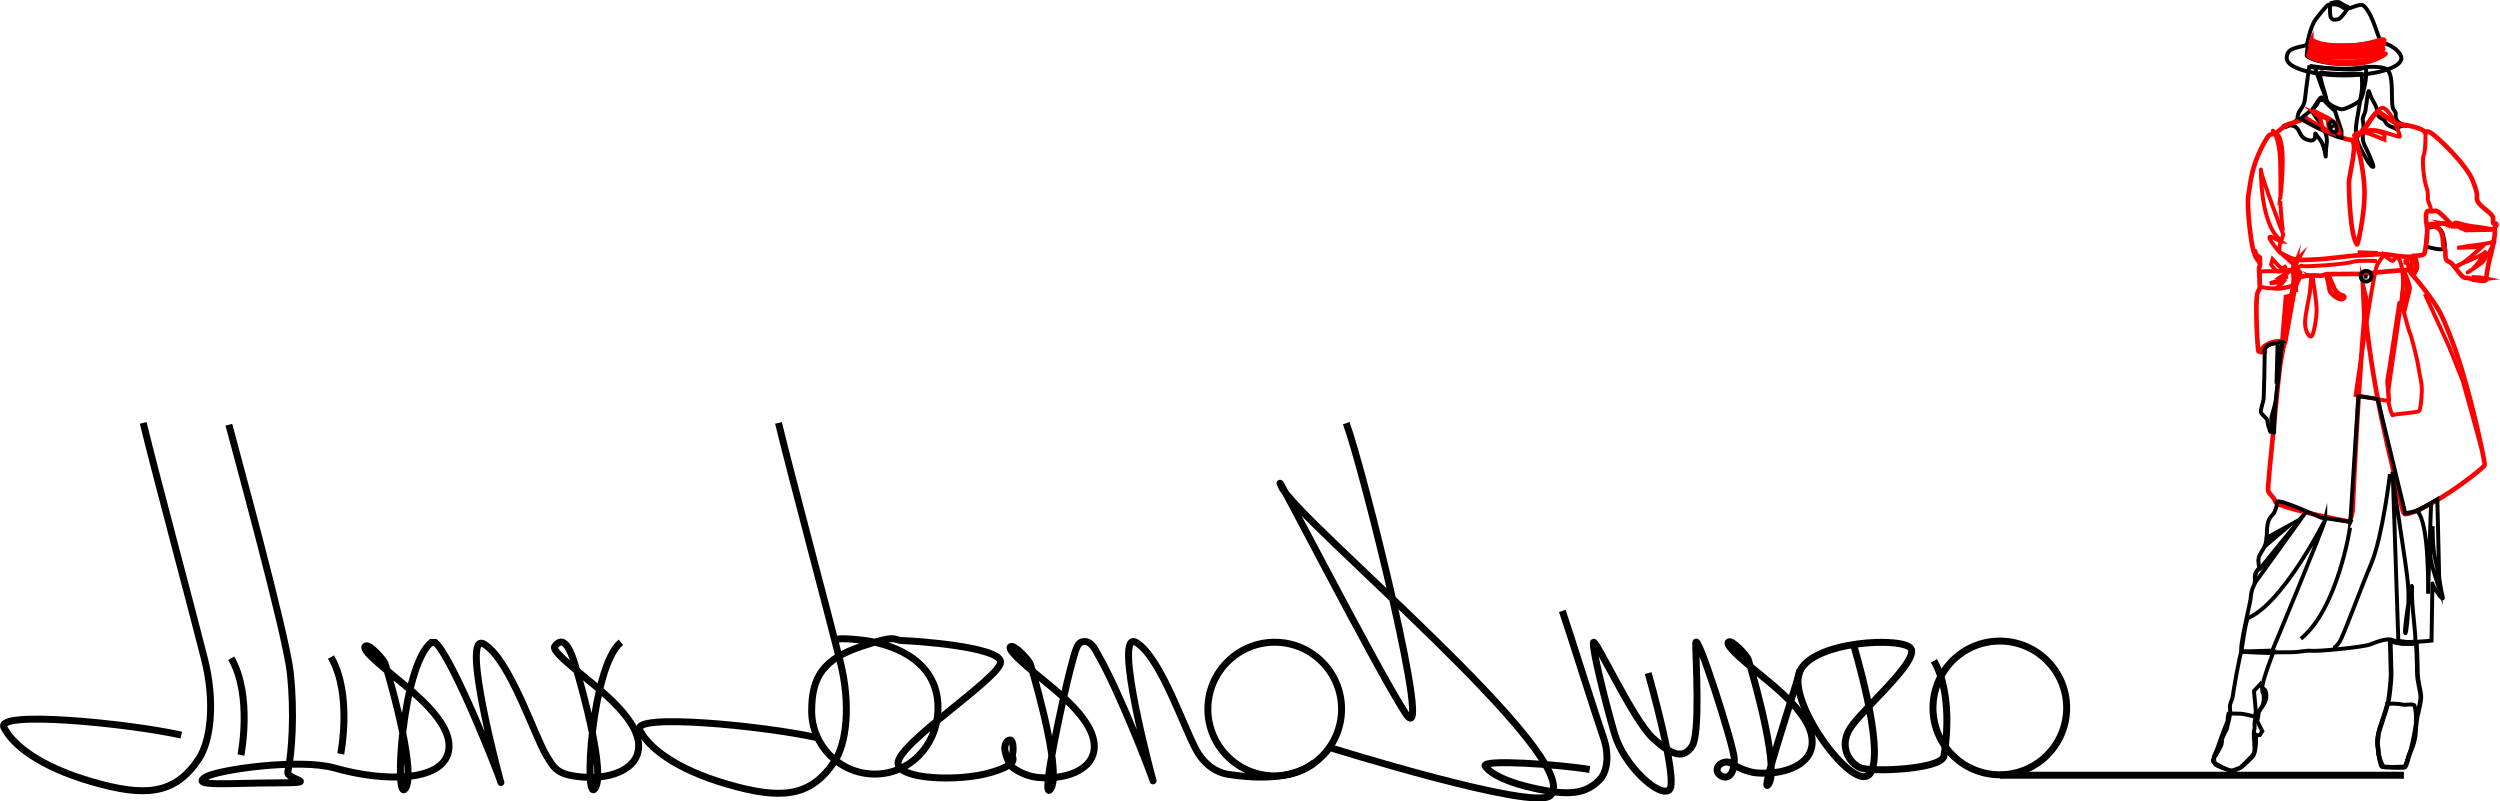 <svg xmlns="http://www.w3.org/2000/svg" id="Layer_2" viewBox="0 0 1077.1 345.3"><g id="sobre_blanco"><path d="M1045.2,106.2l.3-3.9.2-4.1,3.1-.5s3,0,3.8,3.7c.9,4.3.7,3.4.7,5.3s-8.1-.5-8.1-.5Z" style="fill:none; stroke:#000; stroke-miterlimit:10; stroke-width:1.7px;"></path><path d="M1034.6,25.1c0,4.1-11.1,7.4-24.7,7.4s-24.7-3.3-24.7-7.4,3.3-4.4,8.5-5.6c.5-.1,1.2-7.3,4-11.2.5-.6,4.8-6.3,5.6-6.3,1.9,0,3.8-.7,6.6,1.5,1.7,1.3,6.8-2.6,8.5-1,4.6,4.3,6.1,15.3,8,15.8,5,1.4,8.2,4.6,8.2,6.8Z" style="fill:none; stroke:#000; stroke-miterlimit:10; stroke-width:1.7px;"></path><path d="M1003.9,1.5s3.3-1.2,4.4-.3,2.5,1.5,3.2,1.7-2.8,4.9-3.9,5.3-3.1.6-3.5-1-.2-5.8-.2-5.8Z" style="fill:none; stroke:#000; stroke-miterlimit:10; stroke-width:1.7px;"></path><path d="M994.7,17.1s-.9,6-.9,6.8c0,.8,6.1,3.8,17.4,3.7,9.3,0,12.8-2.3,15.2-3.7,0,0,.1-6.4,0-6.4-9.1,1.8-12.1,2-15.2,2.1s-11.4.4-16.4-2.5Z" style="fill:none; stroke:#000; stroke-miterlimit:10; stroke-width:1.7px;"></path><path d="M994.7,22.8s-.3,1-.3,1.1c0,.8,6.1,3.8,17.4,3.7,9.3,0,12.8-2.3,15.2-3.7s-.5-.7-.6-.6c-5.6,3.1-12.4,3.2-15.5,3.2-2.1,0-12.7.4-16.1-3.8Z" style="fill:none; stroke:red; stroke-miterlimit:10; stroke-width:1.7px;"></path><path d="M995.9,16.8s-.4.8-.4.9c0,.8,3.3,3.2,15.6,2.9,9.4-.3,12.3-1.3,15.1-2.5s-.2-1.3-.4-1.2c-6.1,2.2-10.7,2.6-13.8,2.6-2.1,0-11.9.6-16.1-2.6Z" style="fill:none; stroke:red; stroke-miterlimit:10; stroke-width:1.7px;"></path><path d="M995.6,18.7s-.4.8-.4.9c0,.8,3.3,3.2,15.6,2.9s13-1.5,15.4-2.8.2-1,0-.9c-6.1,2.2-11.4,2.6-14.5,2.6-2.1,0-11.9.6-16.1-2.6Z" style="fill:none; stroke:red; stroke-miterlimit:10; stroke-width:1.7px;"></path><path d="M995.3,21s-.4.8-.4.9c0,.8,3.3,3.2,15.6,2.9s13-1.5,15.4-2.8.2-1,0-.9c-6.1,2.2-11.4,2.6-14.5,2.6-2.1,0-11.9.6-16.1-2.6Z" style="fill:none; stroke:red; stroke-miterlimit:10; stroke-width:1.7px;"></path><path d="M997.3,28.7s17.6,2.4,20.8.6c3.2-1.8,0,12.2-1,13.6-.9,1.4-6.8,4.3-8.2,4.2s-5.8-2-6.3-3.5c-.5-1.5-4.5-11.7-5.3-14.9Z" style="fill:none; stroke:#000; stroke-miterlimit:10; stroke-width:1.7px;"></path><path d="M995.2,28.9s14.6,1.3,20.7.4,11.7-.7,13,1.1c2.8,3.7.7,15.1,2.5,17,1.5,1.6.2,2.5,1.1,4.2,1,1.9,4.8,2.9,4.7,2.8-.5-.5-2.5-.3-3.5.3s-.7,1.2-1.1,1c-1.4-.9-2.9-1.1-4-2s-1-1.9-1.8-2.3-2.5-1-2.5-2.9c0-2.8-2.7-5.6-3.4-8.5s-1,3.2-1.8,7.8c-.3,1.5-1.4,2.8-1.1,4.1,1.1,5.2-1.3,6.6,1,11.2,1.1,2.1,4,8.6,3.5,8.8-1.2.5-5.2-7.3-6.1-9.3-2.7-5.6-.8-10.7,0-16.5.9-5.7,1.3-6.5,1.3-10s-.4-4.3-.4-4.3c0,0-13.7.4-16.7-.6s2,10.4,1.5,11.3-3,.2-3.3,1.3-.9,1.7-2.4,3.3c-1.5,1.7,7.3,7.9,6,15.1-.4,2.1-.3,5.7-.4,5.2-1.1-7-2.9-7.5-4-9.3-1.5-2.6,1.3,3.7-3.7,2.2-4-1.2-3.1-4.7-5.8-5.9s-3.4.9-4.4.2,2.1-.6,3.4-1.3,2.4-1.8,2.4-2.5,0-1.7,1.1-3.3,1.8-2.5,2.1-5c.8-7.2,1.8-13.6,1.8-13.6Z" style="fill:none; stroke:#000; stroke-miterlimit:10; stroke-width:1.7px;"></path><path d="M993.4,50.9s15,9.3,19.1,9.3-.5,14.7-.5,18.8.6,22.8,3.5,26.3c.4.4,3-12.3,3.2-20.3.4-11.8-3.8-25.5-4.3-26.4s2.5-1.4,3.4-1.8,5.5-9.3,7.1-8.6,5.7,5,9.6,5.4,9.5,2,9.9,3,.7-.8,2.9.6c3.6,2.4,15.3,13.8,18,20.5s1.6,6.5,1.9,8.2c.6,3.2,7,5.8,6.9,8.1,0,.6,0,.7,0,1.8s1.4-.1,1.5,1c0,.9-.9.9-.8,1.3.3,2.6-.2,5.1-.5,6.2,0,.3-.9,4.7-1.4,6.4-1.4,5.1-1.8,9.8-1.8,9.8,0,1-5.6,0-5.6,0,0,0-1.2-.8-3.3-.8s-4.9-6.3-7.2-7-.9-4.6-1.7-5.3c-1.6-1.3.8-8.7-4.7-9.9s2.4-1,4-1.2,1.2.3,1.6.3c1.1,0,1.8,0,1.8,0,0,0-5.3-6-6.6-5.8s-2,.3-3.2.1-1.2,3.4-.6,6.5-.7,11-1.1,11.9c-.4.9-4.1.9-4.7.9s-1.1,7.4-1.1,7.4c0,0,10,11.3,13.3,18.5,1.1,2.3,5.1,11.5,8.4,22.3,5.5,18,10.3,40.9,10.1,41.9s-9.3,8.2-18.4,13.9c-7.3,4.5-15.2,8.2-16.2,7.1s-1.3-4.5-2.5-9.4c-2.6-10.4-6.8-27.7-9.6-43.4-3.3-18.3-4.9-34.4-4.9-34.4,0,0-1.5,17.4-2.7,36.7-1.4,23-2.6,48.7-2.6,49.2,0,.9-1.3,4.8-1.3,4.8,0,0-18.2-3.5-27-6.3s-1.7-1.3-2.2-1.5c-1.5-.5-2.6-.2-2.7-.6-.7-2.4-2.2-2.8-3.1-4.7-.5-.9.9-12.7,2.1-25.4,1.3-13.3,2.6-27.6,3.4-31.5,1.2-5.5,3.4-20,5.4-28.9.8-3.4,2.7-6.3,2.8-6.9.2-2.4-1.7-2-1.7-2.9s-.3-2.8-.6-3.1-.5.8-.6,2.9c-.2,4.8,1.2,2.6-.7,10.4s-3.2,20.8-4.1,20.8-4.7-.5-7.8,2.3c-.4.4.2,1.7-.1,1.9-.9.5-2.2,0-2.3.1-.4.7-1.7-22.4-.4-25.4s.5-.2.8-1.6,0-5.7-.2-7.8,1.1-2.2-.2-4.1c-1.3-1.9-1.1-1.1-2.2-4.4s-3-19.6-2.2-23.9c.4-2,.9-8.1,2.8-13.7,2.1-6.2,5.5-11.8,6.1-12.2,1.1-.7,2.6-.6,2.6-.6,0,0,4.3-3.9,6.3-4.4s6.8-2.2,6.8-2.2Z" style="fill:none; stroke:red; stroke-miterlimit:10; stroke-width:2px;"></path><path d="M1027.2,110s-1.4,1.1-3.1,4.4c-1.7,3.3-9.2,55.8-9.2,55.8,0,0,13,2.5,13.9,2.5s0-1.9.3-5c.3-3.1,5.6-38,5.8-40.3.3-2.2.6-5.3.3-8.9-.3-3.6-1.1-7.5-2.5-7.5s-1.1,1.4-1.9,1.4-3.6-2.5-3.6-2.5Z" style="fill:none; stroke:red; stroke-miterlimit:10; stroke-width:1.7px;"></path><path d="M1034.9,131.5s2.8,10.8,3.3,11.7,3.1,10.6,3.8,15.2,1.6,6.8,1.4,10.6c-.2,3.7-.5,7.1-1.1,8s-11.3,1.3-11.4,1.9-1.9-4.4-1.7-5.6c.2-1.2-.9-8.7-.6-9.7s5-32.8,5.1-33.1,1.2,1.3,1.2,1.3Z" style="fill:none; stroke:red; stroke-miterlimit:10; stroke-width:1.7px;"></path><path d="M990.1,111.6s-1.8,3.3-1,4,1.7,1.7,1.7,1.7c0,0-1.1,1.2-.6,1.8s2.5-.3,4.7-.4,4.8.1,5.1.1c.7,0,1.9-.7,2.5-.7s12.2-.1,14.3-.1,19.9-2.1,20.7-1.5.2-1.4.2-2.2-1.2-1.2-1.2-1.2v-.6l2.1-1.8s-3.9,0-8-.8-10.7,0-14.1.1-15.3,1.7-17.3,1.7-8.5.7-9.2,0Z" style="fill:none; stroke:red; stroke-miterlimit:10; stroke-width:2px;"></path><path d="M973.6,117s-.3,5.4.1,6.2,5.4,1.2,7.8,1.1,6.5-1.2,6.5-1.2c0,0,.7-6.5-.1-6.9s-4.4.8-6,.7-7.9-.1-8.3.1Z" style="fill:none; stroke:red; stroke-miterlimit:10; stroke-width:1.7px;"></path><path d="M982.9,103.6l.8-2.6s-9.6-25.1-9.6-27.8-.8,23.7,8.7,30.4Z" style="fill:none; stroke:red; stroke-miterlimit:10; stroke-width:1.7px;"></path><path d="M982.4,85.7s3.2-24.8-1.4-27.9c-4.6-3.1,1.1-2.8,1.4,12.4.3,15.1,0,15.5,0,15.5Z" style="fill:none; stroke:red; stroke-miterlimit:10; stroke-width:1.7px;"></path><path d="M982.4,86.6s.7,10.8,1.2,12.8" style="fill:none; stroke:red; stroke-miterlimit:10; stroke-width:1.7px;"></path><path d="M1045,57.1s.1,7.8-.8,9.9.3,11.4,1.2,13.6.6,5,.6,5.4,1.1,2.8,1.4,4.2" style="fill:none; stroke:red; stroke-miterlimit:10; stroke-width:1.7px;"></path><path d="M989.7,115.6s1.7-1.5,2.5-1,18.5-.8,21.1-1.7,10-.4,10.8-.4" style="fill:none; stroke:red; stroke-miterlimit:10; stroke-width:1.7px;"></path><path d="M1055.8,97.5h3.1l3.5,1.6s9.7-.2,11-.2-6.9-1.2-9.3-1.5-5.3-1.4-6-1.4-.8.7-1.5.8-2.6-.2-2.6-.2l1.9.9Z" style="fill:none; stroke:red; stroke-miterlimit:10; stroke-width:2px;"></path><polygon points="1066.1 120.1 1066.9 120.6 1071.5 120.1 1068.4 119.5 1065.9 119.4 1066.1 120.1" style="fill:none; stroke:red; stroke-miterlimit:10; stroke-width:1.7px;"></polygon><path d="M1074.5,104s-1.5.8-6.4,1.4c-4.9.6-9.4,1.4-9.4,1.4l10.6-.4s-8.9,8.2-11.2,8.5,11.2-4.4,12.4-6.1c1.1-1.7-2.8,5.8-6.5,8.1-3.7,2.2,4.6-2.9,5.6-4s4.2-6.2,5.1-8.7Z" style="fill:none; stroke:red; stroke-miterlimit:10; stroke-width:1.7px;"></path><path d="M982.6,104.1s-1,3.3-.3,4.6-3.2-3.5-4.4-5.8c-1.2-2.4,4,.8,4.7,1.2Z" style="fill:none; stroke:red; stroke-miterlimit:10; stroke-width:1.7px;"></path><path d="M988.3,114l-6-5.3s5.3,3.1,6.9,2.9-1.1,1.1-1,2.4Z" style="fill:none; stroke:red; stroke-miterlimit:10; stroke-width:1.7px;"></path><polygon points="1016.6 108.7 1016.5 109.4 1024.4 109 1016.6 108.7" style="fill:none; stroke:red; stroke-miterlimit:10; stroke-width:1.7px;"></polygon><path d="M978.5,114s2.2,3.5,3.5,2.9,3.1-2.4,3.1-2.4c0,0-1.7,1.4-2.5.8s-3.5-3.6-3.5-3.6l-.6,2.2Z" style="fill:none; stroke:red; stroke-miterlimit:10; stroke-width:1.7px;"></path><path d="M973.8,112.3v-1.4c.1,0-2.1-1.2-2.1-2.5s-.1,1.5,2.1,3.9Z" style="fill:none; stroke:red; stroke-miterlimit:10; stroke-width:1.7px;"></path><path d="M995.7,119.3l.7.3s1.7,10.4,1.7,13.9-1,9.2-1.9,11-3.2-1.7-3.1-5.6,1.9-11.2,2.1-13c.1-1.8.6-6.5.6-6.5Z" style="fill:none; stroke:red; stroke-miterlimit:10; stroke-width:1.7px;"></path><path d="M1002.8,119.5h.8s1.8,4.2,2.2,5,1.8,2.4,3.3,2.7,1.1,1.6-.4,1.7-5-2.8-5-3.9-1.2-5.5-1-5.5Z" style="fill:none; stroke:red; stroke-miterlimit:10; stroke-width:2px;"></path><path d="M1035.8,116.9s2.8,6.2,2.5,7.6c-.3,1.4-2.2,9-2.2,9l-1.1-2.9s1.7-4.7,1.9-6c.3-1.2-1.1-7.8-1.1-7.8Z" style="fill:none; stroke:red; stroke-miterlimit:10; stroke-width:1.7px;"></path><polygon points="1017.9 122 1018.7 141.2 1019.8 132.3 1019.4 128 1017.9 122" style="fill:none; stroke:red; stroke-miterlimit:10; stroke-width:1.7px;"></polygon><polyline points="1044.7 126.6 1055.1 149.2 1061.1 164.2 1069.1 193.1" style="fill:none; stroke:red; stroke-miterlimit:10; stroke-width:1.7px;"></polyline><polygon points="983.3 147.3 980.8 165.3 981.3 147.6 983.3 147.3" style="fill:none; stroke:#000; stroke-miterlimit:10; stroke-width:1.7px;"></polygon><polygon points="979.9 175.2 978.6 179.9 978.7 185.5 979.4 185.9 979.9 175.2" style="fill:none; stroke:#000; stroke-miterlimit:10; stroke-width:1.7px;"></polygon><path d="M1039.4,111.6s1.7,1.9,1.3,3.3c-.4,1.4-.6,2.3-.9,2.7s.2.7.2.7c0,0,1.5-2,1.5-3.3s-.6-4.5-1.1-4.5-1,1-1,1Z" style="fill:none; stroke:red; stroke-miterlimit:10; stroke-width:1.7px;"></path><polygon points="989.3 125.8 988.8 115.7 989.3 112.6 988.3 115.1 988.5 120.5 989.3 125.8" style="fill:none; stroke:red; stroke-miterlimit:10; stroke-width:1.7px;"></polygon><path d="M986.7,116.6c-1,.7-4.2,2.8-4.2,2.8h2.6c0,.1-1.5.9-3,1.4s-4.2,1.2-4.2,1.2l5.7-.4s-.5.7-1.3,1.4-2.1,1.3-2,1.3c3.1.3,7.7-1.3,7.7-1.3,0,0,.3-2.4.2-3.7,0-1.4-.3-3-.3-3,0,0-.3-.3-1.2.4Z" style="fill:none; stroke:red; stroke-miterlimit:10; stroke-width:1.7px;"></path><path d="M975.9,151.5s-1.2-1.1,1.2-2.6,2.7-.7,4.3-1.2-2.1-.6-5,.9c-1.4.7-2.4,1.9-2.5,2.7s.4.6,1,.5,1-.2,1-.2Z" style="fill:none; stroke:red; stroke-miterlimit:10; stroke-width:1.7px;"></path><polygon points="984.9 127.9 987.7 127.4 988.3 126.2 984.5 147.5 983.3 147.5 984.9 127.9" style="fill:none; stroke:red; stroke-miterlimit:10; stroke-width:2px;"></polygon><path d="M983.4,147.3c.9-.3-4.8.7-6.2,1.5s-1.6,2.2-1.5,2.8-.3,18.3-.4,19.9c-.1,1.6-1.5,5-1.2,6.1s2.5,2.5,2.7,3.3.4,2.9.8,3.4,0,1.9,1.1,1.9,1.1.6,1.1,0c-.1-5.1.8-16.3,1.4-20.1.7-4.4,1.6-18.5,2.3-18.7Z" style="fill:none; stroke:#000; stroke-miterlimit:10; stroke-width:1.7px;"></path><path d="M1008.8,59.4v-3c0,0-2.8-8.6-2.8-8.6,0,0-4.7-4.1-5.5-5.6-.7-1.6-3.5,4.7-4.7,5.4s-4.6,3.6-4.6,3.6c0,0,5.9,3.3,8.3,4.4s6.2,3.2,9.3,3.8Z" style="fill:none; stroke:#000; stroke-miterlimit:10; stroke-width:1.7px;"></path><path d="M1019,56.2l-2.1,1.7.8-1.9.5-.2s5.4-8.7,8-9.3,6.8,8,7.8,12.3c.1.5-4.7-1.3-8.1-2.2s-5.1-.5-5.1-.5h-1.7Z" style="fill:none; stroke:red; stroke-miterlimit:10; stroke-width:1.7px;"></path><polyline points="996.4 47.5 1003.6 51.1 1006.6 53.3 1008.5 58" style="fill:none; stroke:red; stroke-miterlimit:10; stroke-width:1.7px;"></polyline><polygon points="1004.9 57.5 1003.1 54.1 1002.9 51.4 997.3 48.8 999.6 50.8 1000.9 56 1004.9 57.5" style="fill:none; stroke:red; stroke-miterlimit:10; stroke-width:1.7px;"></polygon><path d="M1027.3,57.8v2.4c0,0-7.3-3.1-8.5-3.1s1.4-.7,1.4-.7h3.5c0,0,3.6,1.4,3.6,1.4Z" style="fill:none; stroke:red; stroke-miterlimit:10; stroke-width:1.7px;"></path><path d="M1012.6,225l3.5-54.3,8.3,1.2,11.9,49.3,5.6-1.2,8.2-4.9.8,33.9s.7,5,1.5,8.1-4.4-4.6-4.4-5.7-.4,24.6-.4,24.6c0,0-13,1.5-16.9-.3-1.9-.8-6.3.6-9.4,1.9s-23,3.1-25.3,2.8-5.2.6-8.7.6-20.2.4-21.5-.4,3.9-21.5,3.9-23,.6-4.1,1.4-5.4,0-5,1.6-6.7c1.7-1.7-1.3-3.5,1.7-7.8s1.9-7.5,2.5-11.4c.6-3.9,2.5-4.1,3.2-6.1.7-1.8.9-1.9.9-3.9s18.9,6.7,18.9,6.7l12.8,1.8Z" style="fill:none; stroke:#000; stroke-miterlimit:10; stroke-width:1.7px;"></path><path d="M1030.9,204.1l2.4,72s6.5,1.3,7.2,0-1.7-15.5-1.3-22.4c.4-6.8-3.3,15.5-3,18.7.4,3.1,2-11.8,1.3-20.4s-6.3-42-6.7-47.9Z" style="fill:none; stroke:#000; stroke-miterlimit:10; stroke-width:1.7px;"></path><path d="M1041.3,220l6.1-3.1-1.3,38.9s.7-31.1-4.8-35.7Z" style="fill:none; stroke:#000; stroke-miterlimit:10; stroke-width:1.7px;"></path><path d="M1048.1,226.7s-.2,9.8,1.3,15.2c1.5,5.4,1.9,12.8,1.9,12.8,0,0-4.6-13-4.3-16.1.4-3.1,1.1-11.8,1.1-11.8Z" style="fill:none; stroke:#000; stroke-miterlimit:10; stroke-width:1.7px;"></path><path d="M971.7,250.9l21.7-30.2-19.8,24.4s-3,.9-1.9,5.7Z" style="fill:none; stroke:#000; stroke-miterlimit:10; stroke-width:1.7px;"></path><polygon points="976.7 234.4 985.4 227 976.7 231.8 976.7 234.4" style="fill:none; stroke:#000; stroke-miterlimit:10; stroke-width:2px;"></polygon><path d="M1001.8,223.9s-18,35.9-33.3,42.4c-.9.4-2.8,14.4-2.8,14.4l13.3-.4s21.7-52,22.8-56.5Z" style="fill:none; stroke:#000; stroke-miterlimit:10; stroke-width:1.7px;"></path><path d="M1029.7,204.2s-3.2,27.1-8.1,38.7-11.8,30.8-13.6,33.6-2.9,2.6-2.9,2.6" style="fill:none; stroke:#000; stroke-miterlimit:10; stroke-width:1.7px;"></path><path d="M1012.5,227.3s-5.3,35-21.2,47.9" style="fill:none; stroke:#000; stroke-miterlimit:10; stroke-width:1.7px;"></path><path d="M953.9,326.5s0,2,.5,2.8,5.9,2.6,6.8,2.7,3.1-1.1,3.8-1.1,4.5-3.8,5.6-5c1-1.2,1.5-4.7,1.4-7.8,0-3.1-.7-1.2-.7-1.2l2.3-.2,1.1-1.7-2.2-4.3s.7-3.1.6-3.6,2.5-3.7,3-5.2c.5-1.5.5-4.4-.6-5s-1.7-2.1-1.7-2.1l-2.7,2.9.8,8.7-.4,2.4s-4.3-1.2-6-1.3-4.8,0-5.2-.2-.6,3.4-.6,3.4c0,0-2.7,6.8-3.7,9.9-1,3.1-2.4,5.4-2.2,5.8Z" style="fill:none; stroke:#000; stroke-miterlimit:10; stroke-width:1.7px;"></path><path d="M1028.6,303.2s4.1-.2,6.1.3,5.3-.6,5.6.6c.3,1.2.6,3.1.6,4.1s0,7.7-.2,8.8-.8,4.5-1.9,6.1c-1,1.6-2.2,6.9-2.8,7.1s-8.2.3-8.8.3-2.4-4.9-2.5-5.7-.7-5.6-.4-7.2.7-3.6,1.4-5.1,1.3-3.9,1.9-5.5.9-3.8.9-3.8Z" style="fill:none; stroke:#000; stroke-miterlimit:10; stroke-width:1.7px;"></path><path d="M979.3,281.4s-12.8-.7-13.5-.7-3.7,18-3.9,19.6-1.5,2.8-1.1,5.2c.4,2.4-1.1,6.8-1.3,8.1s-2.2,3.7-2.2,5.6-.6,2.4-1.7,4.6c-1.1,2.2-2.8,3.5-2,4.4s6.5,3.9,8,3.9,3.5-1.3,3.5-1.3c0,0,5-4.6,5.9-6.1s-.4-8.3.2-10.2-.6-2.8,1.1-6.3c1.7-3.5,2.8-3.5,3-6.8.2-3.3-.9-2.2-.6-5.7.4-3.5,4.6-14.3,4.6-14.3Z" style="fill:none; stroke:#000; stroke-miterlimit:10; stroke-width:1.7px;"></path><path d="M1029.8,276.5s.4,12.1.4,14.3-.9,10.5-1.3,12-4.1,12.6-4.1,13.1-.7,4.4-.4,5.5.4,3.5.4,3.5c0,0,.9,5.2,1.5,5.4s9.1.6,9.8.2,1.7-5.2,2.4-6.7c.7-1.5,2.6-11.3,2.6-13s1.9-7.8,1.9-10.4-1.5-6.8-1.5-10.7-.4-12.4-.4-12.4h-6.1l-5.2-1Z" style="fill:none; stroke:#000; stroke-miterlimit:10; stroke-width:2px;"></path><ellipse cx="1005.1" cy="54.3" rx="1.4" ry="2.5" transform="translate(39.6 339) rotate(-19.5)" style="fill:none; stroke:#000; stroke-miterlimit:10; stroke-width:1.7px;"></ellipse><line x1="1004.6" y1="53.7" x2="1005.3" y2="55.1" style="fill:none; stroke:#000; stroke-miterlimit:10; stroke-width:1.7px;"></line><circle cx="1019.4" cy="119" r="2.3" style="fill:none; stroke:#000; stroke-miterlimit:10; stroke-width:1.7px;"></circle><line x1="1019.3" y1="118.4" x2="1019.1" y2="120" style="fill:none; stroke:#000; stroke-miterlimit:10; stroke-width:1.7px;"></line><path d="M61.7,182.2c5,20.8,21.7,82.9,26.4,101.7,4.7,18.6,2.7,35.4-2.5,43.1-10.3,15.5-23.2,16.4-46,9.8-22.8-6.6-34.2-16-37.9-23.4s53.4-1.8,76.4,3.3" style="fill:none; stroke:#000; stroke-miterlimit:10; stroke-width:3px;"></path><path d="M103.8,325.3s5.1-25.7-4.2-41.7" style="fill:none; stroke:#000; stroke-miterlimit:10; stroke-width:3px;"></path><path d="M146.8,324.8s5.1-25.7-4.2-41.7" style="fill:none; stroke:#000; stroke-miterlimit:10; stroke-width:3px;"></path><path d="M267.5,276.7c-12.7,10.5-16,69.5-11.2,63.1,4.6-6.1-4.8-41.1-8.7-53.9s-7.2-9.2-8.6-7.4,8,9.1,10.8,11.5c7.7,6.6,27.9,21,25.1,33.9-1.7,7.9-12.3,11.8-23.6,10.9s-12.4-3.6-15.9-9.3c-5.1-8.4-15.6-41-26.7-47.9-11-6.9,7.6,62,7.1,59.5s-20.8-53.9-28.3-60.3h-1.7c-12.7,10.4-16,69.5-11.2,63,4.6-6.1-4.8-41.1-8.7-53.9-.5-1.6-7.2-9.2-8.6-7.4s8,9.1,10.8,11.5c7.7,6.6,27.9,21,25.1,33.9s-27.5,13.1-49,7c-15.1-4.3-50.4.7-55.6,3.9-7,4.3,10.9,2.5,30.8,2.5s3.9-1.3,4.6-4.7c1.8-8.4,2.9-25.3,1.1-42.6-1.9-17.3-24.5-99.2-26.5-107" style="fill:none; stroke:#000; stroke-miterlimit:10; stroke-width:3px;"></path><path d="M335.4,182.2c5,20.8,21.9,84,26.6,102.8s2.7,35.4-2.5,43.1c-10.3,15.5-23.2,16.4-46,9.8-22.8-6.6-34.2-16-37.9-23.4-3.7-7.4,53.4-1.8,76.4,3.3" style="fill:none; stroke:#000; stroke-miterlimit:10; stroke-width:3px;"></path><path d="M359.9,275.6c2.3-1.1,13.2.4,13.8.5,11.9,1.9,31.3,9,30.4,30.2-.6,15-12.2,27.2-27.2,27.2s-27.2-12.2-27.2-27.2,5.3-22.4,21.4-27.8,13.3-2.6,17.9-2.5,41.9,2.6,42.1,9.2c.2,6.6-44.6,35.2-44.2,43.7.3,7,26.3,7.9,39.7,4s9.1-6.4,9.6-7.8.5-6.3-1-6.3-2.7,2.4-2.2,4.7,1.7,6,3.6,7.4c3.1,2.2,7.1,3.8,11,4.1,11.3.9,21.9-3,23.6-10.9,2.8-13-17.4-27.3-25.1-33.9-2.8-2.4-12.1-9.9-10.8-11.5s8.1,5.8,8.6,7.4c3.9,12.8,13.3,47.8,8.7,53.9s5.7-40.8,8.4-51.1,3.2-12.5,6.4-12.5,5,4.6,5.8,5.9c9,15.5,23.1,52,23.6,54.1s-18.1-66.4-7.1-59.5c11,6.9,21.3,39.7,26.7,47.9,4.5,6.8,10.1,8.5,13.3,8.9s25,4.2,36.5-5.1" style="fill:none; stroke:#000; stroke-miterlimit:10; stroke-width:3px;"></path><circle cx="549.2" cy="305.5" r="28.8" style="fill:none; stroke:#000; stroke-miterlimit:10; stroke-width:3px;"></circle><circle cx="861.6" cy="305" r="28.8" style="fill:none; stroke:#000; stroke-miterlimit:10; stroke-width:3px;"></circle><path d="M837.4,326.4s5.1-25.7-4.2-41.7" style="fill:none; stroke:#000; stroke-miterlimit:10; stroke-width:3px;"></path><path d="M673.1,263.2c3,8.7,14.9,46.6,17.7,54.5,2.7,7.8,1.6,14.9-1.5,18.1-6.1,6.5-13.7,6.9-27.1,4.1-13.4-2.8-20.2-6.7-22.3-9.8s31.4-.8,45,1.4" style="fill:none; stroke:#000; stroke-miterlimit:10; stroke-width:3px;"></path><path d="M573,322.1s88.1,27.5,95,20.6c15.5-15.5-109.3-118.7-115.9-133-6.6-14.4,40.9,78.4,53.5,97.7,12.7,19.3-18.4-105.8-25.6-125.1" style="fill:none; stroke:#000; stroke-miterlimit:10; stroke-width:3px;"></path><path d="M710.1,290s13.3,46.7,9.1,50.3c-4.2,3.6-19.6-10.4-23.6-24.2s-9.7-36.8-9.1-39.3,17,33.2,25.5,41.1c8.5,7.9,13.3,9.1,17,3.6,3.6-5.5,1.6-37,1.6-44.2s16.5,44.2,16.6,49.7c0,11.5-7.3,7.7-7.4,4.9s3.7-4.6,6.1-3,7.1,3.8,11,4.1c11.3.9,21.9-3,23.6-10.9,2.8-13-17.4-27.3-25.1-33.9-2.8-2.4-12.1-9.9-10.8-11.5s8.1,5.8,8.6,7.4c3.9,12.8,13.3,47.8,8.7,53.9-4,5.3,11-39.2,13.7-49.4" style="fill:none; stroke:#000; stroke-miterlimit:10; stroke-width:3px;"></path><path d="M798.4,277.2s13.6,44.5,7.7,55.5-35.5-28.4-31-42.6c4.5-14.2,46.5-16.1,48.4-10.3s-18.1,23.2-25.2,32.3c-7.1,9-1.3,16.8,3.2,18.7s34.7.8,36-5" style="fill:none; stroke:#000; stroke-miterlimit:10; stroke-width:3px;"></path><line x1="861.7" y1="334" x2="1035.7" y2="334" style="fill:none; stroke:#000; stroke-miterlimit:10; stroke-width:3px;"></line></g></svg>